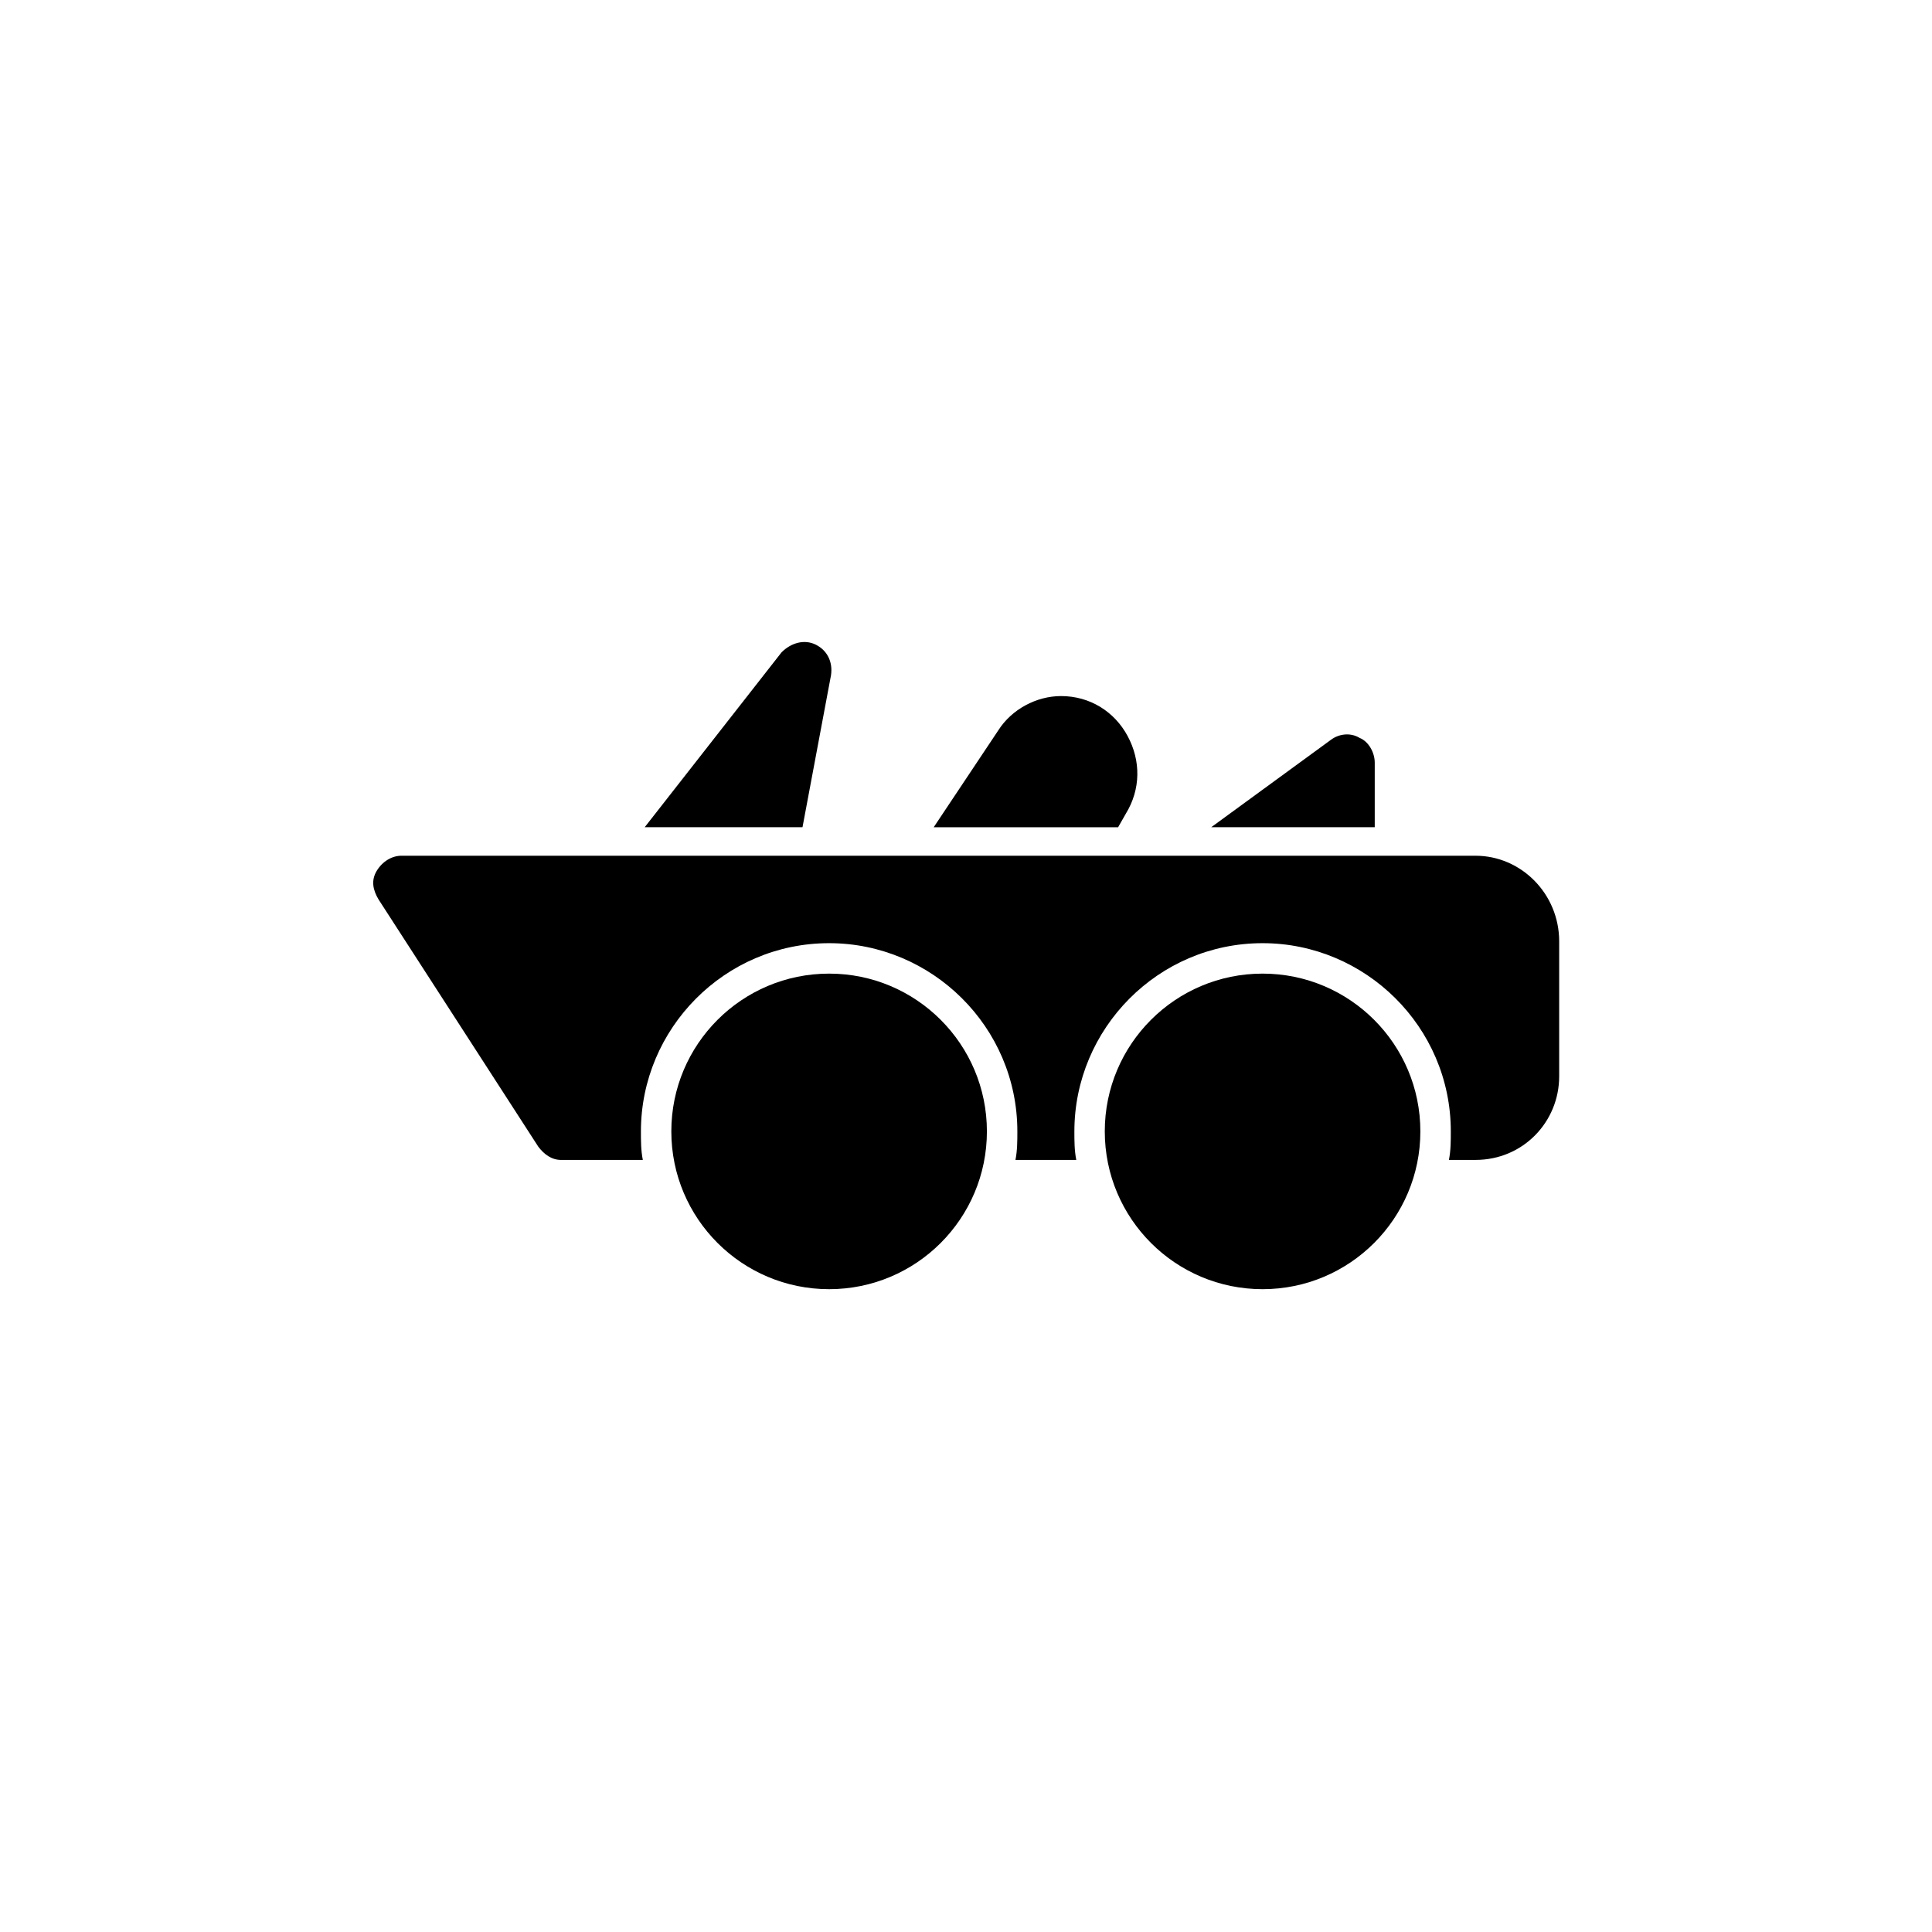 <?xml version="1.0" encoding="UTF-8"?>
<!-- Uploaded to: ICON Repo, www.svgrepo.com, Generator: ICON Repo Mixer Tools -->
<svg fill="#000000" width="800px" height="800px" version="1.1" viewBox="144 144 512 512" xmlns="http://www.w3.org/2000/svg">
 <g>
  <path d="m405.54 443.83c0 23.098-18.719 41.816-41.816 41.816-23.094 0-41.816-18.719-41.816-41.816 0-23.094 18.723-41.812 41.816-41.812 23.098 0 41.816 18.719 41.816 41.812"/>
  <path d="m520.41 443.83c0 23.098-18.723 41.816-41.816 41.816s-41.816-18.719-41.816-41.816c0-23.094 18.723-41.812 41.816-41.812s41.816 18.719 41.816 41.812"/>
  <path d="m442.32 359.7c4.031-6.551 4.031-14.105 0.504-20.656-3.527-6.551-10.078-10.578-17.633-10.578-6.551 0-13.098 3.527-16.625 9.07l-17.129 25.695h48.871z"/>
  <path d="m364.23 322.91c0.504-3.527-1.008-6.551-4.031-8.062-3.023-1.512-6.551-0.504-9.07 2.016l-36.273 46.352h41.816z"/>
  <path d="m508.32 346.09c0-2.519-1.512-5.543-4.031-6.551-2.519-1.512-5.543-1.008-7.559 0.504l-31.738 23.176h43.328z"/>
  <path d="m535.02 370.78h-284.65c-2.519 0-5.039 1.512-6.551 4.031-1.512 2.519-1.008 5.039 0.504 7.559l42.32 65.496c1.512 2.016 3.527 3.527 6.047 3.527l21.664-0.004c-0.504-2.519-0.504-5.039-0.504-7.559 0-27.207 22.168-49.879 49.879-49.879 27.207 0 49.879 22.168 49.879 49.879 0 2.519 0 5.039-0.504 7.559h16.121c-0.504-2.519-0.504-5.039-0.504-7.559 0-27.207 22.168-49.879 49.879-49.879 27.207 0 49.879 22.168 49.879 49.879 0 2.519 0 5.039-0.504 7.559h7.055c12.594 0 22.168-10.078 22.168-22.168v-35.77c-0.008-12.594-10.086-22.672-22.176-22.672z"/>
 </g>
</svg>